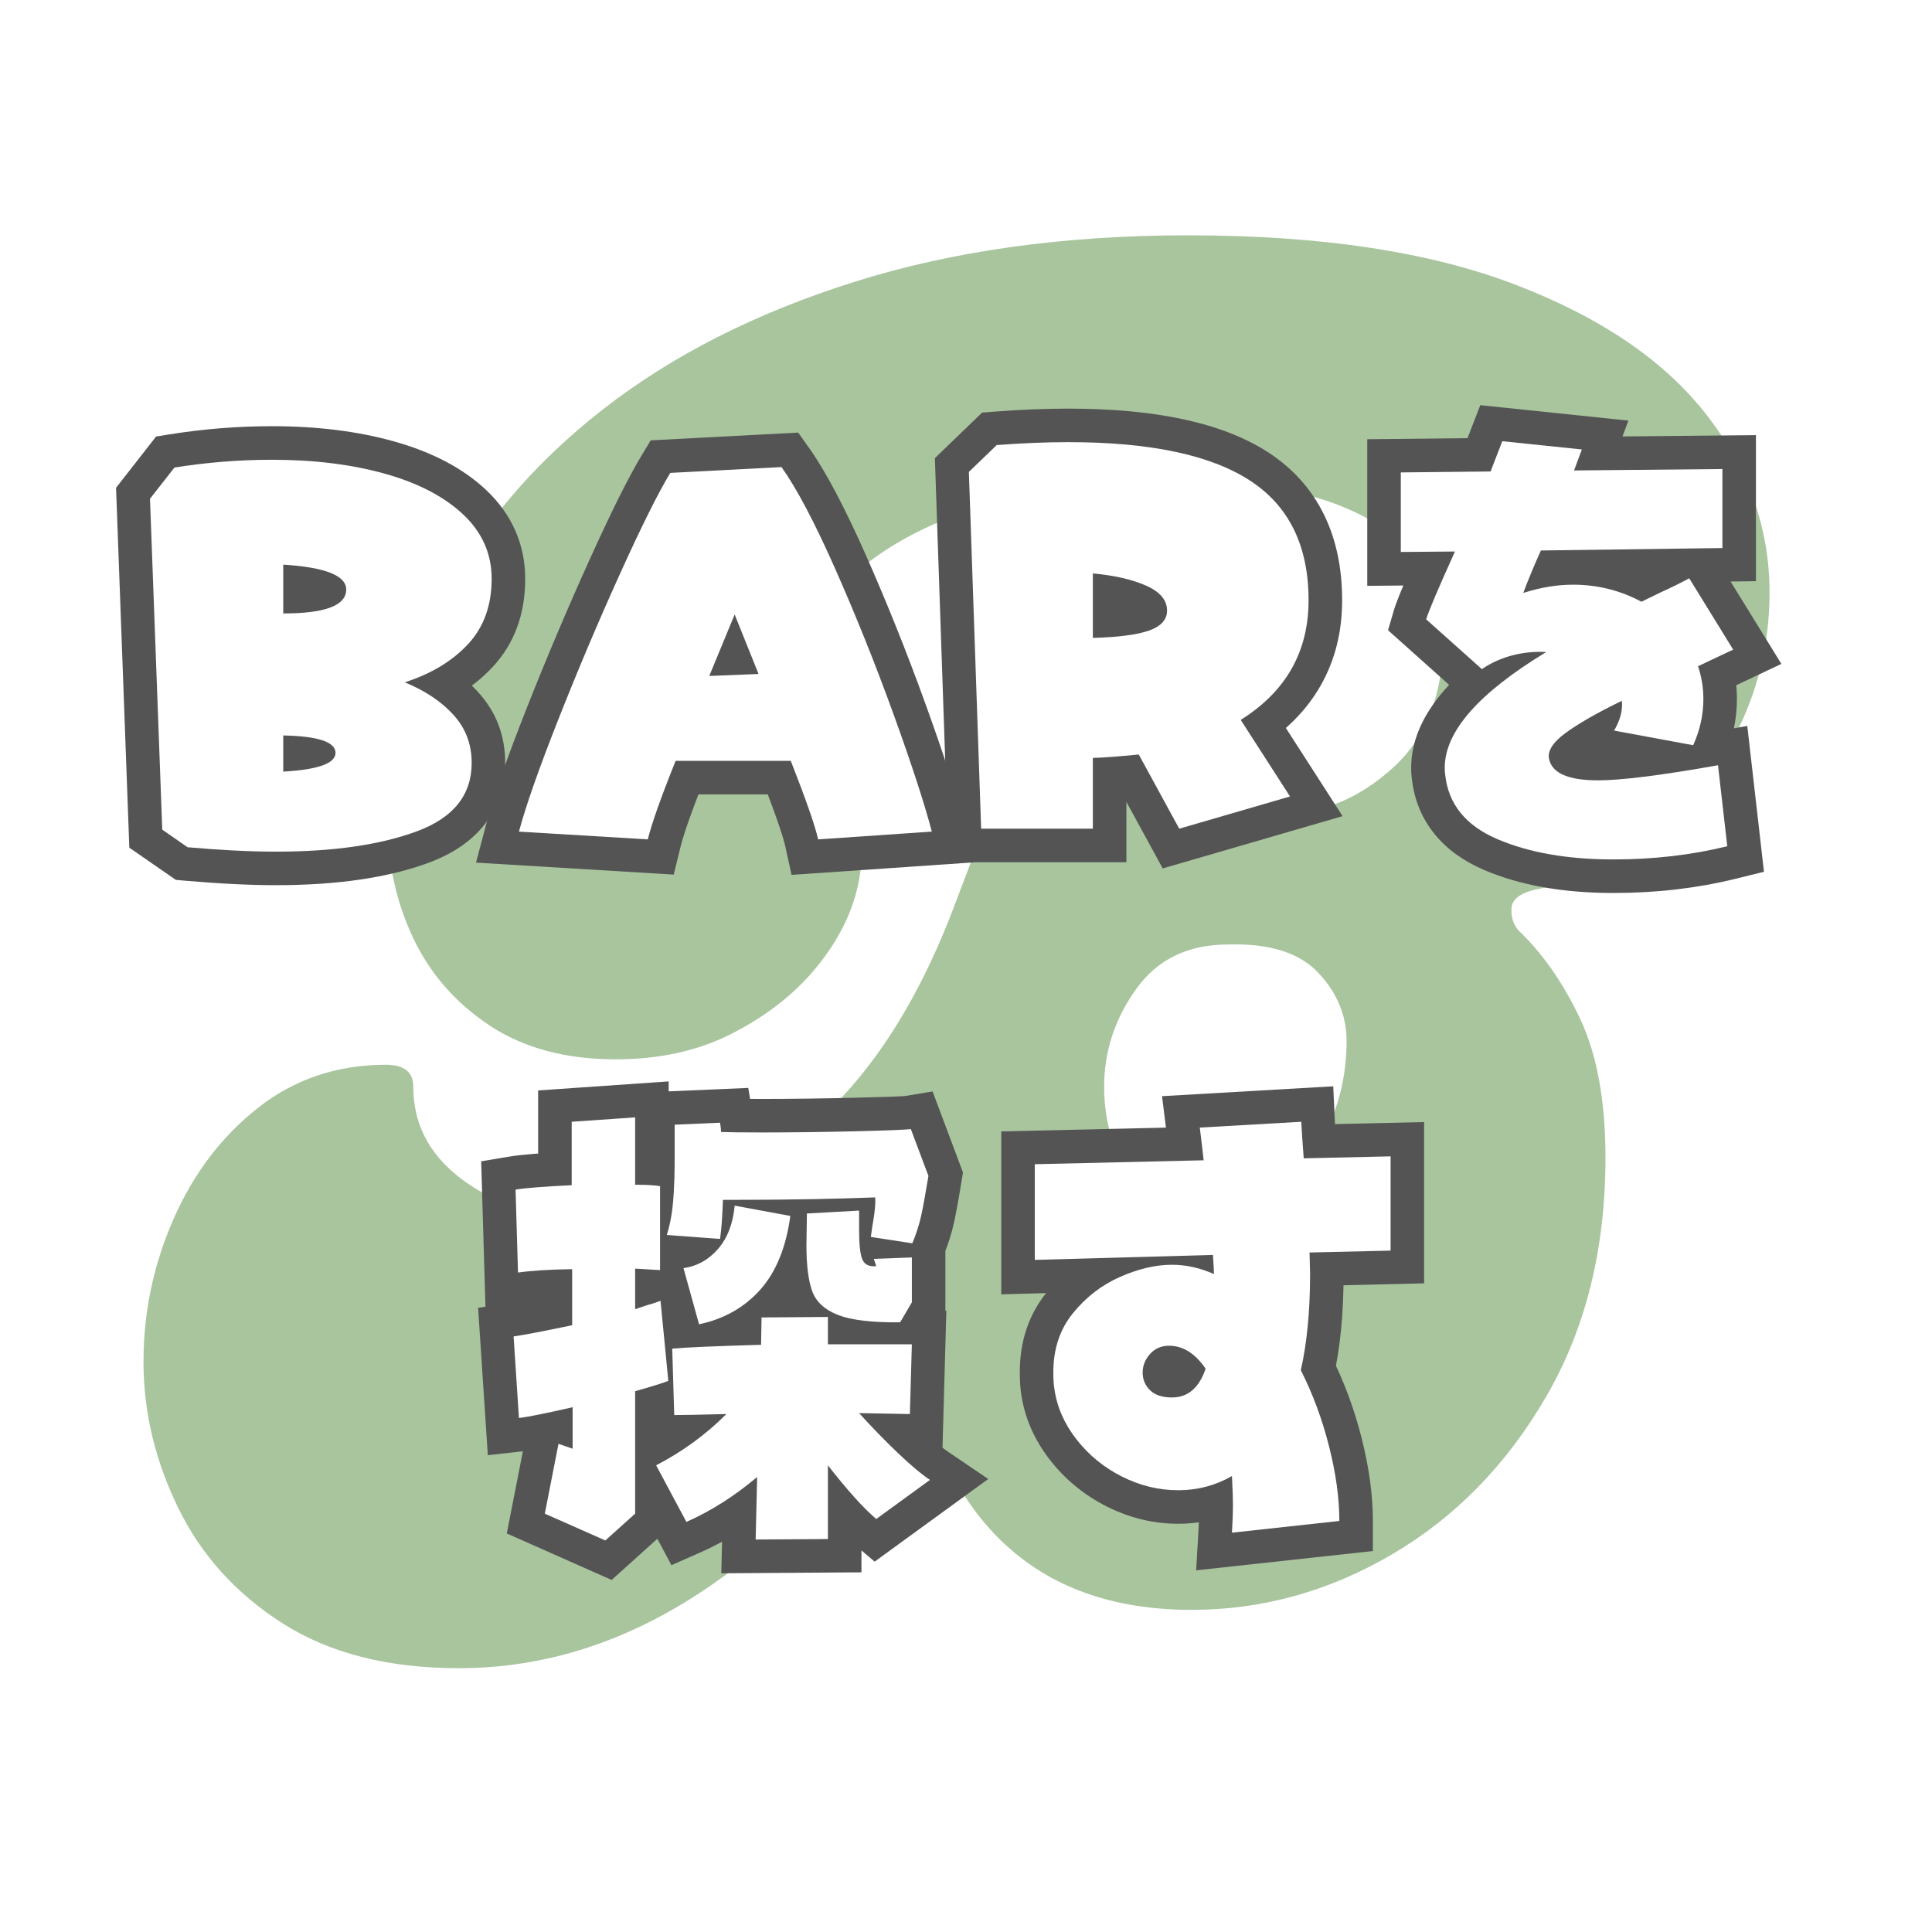 <svg xmlns="http://www.w3.org/2000/svg" xmlns:xlink="http://www.w3.org/1999/xlink" width="512" zoomAndPan="magnify" viewBox="0 0 384 384" height="512" preserveAspectRatio="xMidYMid meet" version="1.0"><defs><filter x="0%" y="0%" width="100%" height="100%" id="4c0b73949b"><feColorMatrix values="0 0 0 0 1 0 0 0 0 1 0 0 0 0 1 0 0 0 1 0" color-interpolation-filters="sRGB"/></filter><g/><mask id="8c18885abb"><g filter="url(#4c0b73949b)"><rect x="-38.4" width="460.8" fill="#000000" y="-38.4" height="460.8" fill-opacity="0.59"/></g></mask><clipPath id="9d10593e93"><path d="M 0.32 0 L 368 0 L 368 384 L 0.32 384 Z M 0.32 0 " clip-rule="nonzero"/></clipPath><clipPath id="bf6bab759a"><rect x="0" width="368" y="0" height="384"/></clipPath><clipPath id="4817b9e564"><rect x="0" width="368" y="0" height="384"/></clipPath></defs><rect x="-38.4" width="460.8" fill="#ffffff" y="-38.4" height="460.8" fill-opacity="1"/><rect x="-38.4" width="460.8" fill="#ffffff" y="-38.4" height="460.8" fill-opacity="1"/><g mask="url(#8c18885abb)"><g transform="matrix(1, 0, 0, 1, 16, 0)"><g clip-path="url(#4817b9e564)"><g clip-path="url(#9d10593e93)"><g><g clip-path="url(#bf6bab759a)"><g fill="#6e9d5c" fill-opacity="1"><g transform="translate(30.63, 316.348)"><g><path d="M 44.562 15.219 C 30.551 15.219 18.895 12.258 9.594 6.344 C 0.301 0.426 -6.633 -7.238 -11.219 -16.656 C -15.812 -26.082 -18.109 -35.75 -18.109 -45.656 C -18.109 -55.562 -16.113 -65.039 -12.125 -74.094 C -8.145 -83.156 -2.535 -90.523 4.703 -96.203 C 11.953 -101.879 20.41 -104.719 30.078 -104.719 C 33.703 -104.719 35.516 -103.266 35.516 -100.359 C 35.516 -92.391 39.195 -85.926 46.562 -80.969 C 53.926 -76.02 62.316 -73.547 71.734 -73.547 C 79.953 -73.547 88.406 -75.66 97.094 -79.891 C 105.789 -84.117 114.188 -90.82 122.281 -100 C 130.375 -109.176 137.195 -121.016 142.75 -135.516 C 145.895 -143.723 149.098 -152.234 152.359 -161.047 C 155.617 -169.867 158.816 -178.145 161.953 -185.875 C 164.367 -192.156 167.57 -196.625 171.562 -199.281 C 175.551 -201.938 180.203 -203.266 185.516 -203.266 C 193.242 -203.266 198.316 -201.516 200.734 -198.016 C 203.148 -194.516 203.391 -189.742 201.453 -183.703 C 194.691 -164.379 197.109 -154.719 208.703 -154.719 C 216.43 -154.719 223.613 -157.734 230.25 -163.766 C 236.895 -169.805 240.219 -178.383 240.219 -189.5 C 240.219 -196.988 237.801 -203.023 232.969 -207.609 C 228.145 -212.203 221.805 -215.582 213.953 -217.75 C 206.098 -219.926 197.344 -221.016 187.688 -221.016 C 173.676 -221.016 160.75 -219.266 148.906 -215.766 C 137.07 -212.266 127.531 -206.891 120.281 -199.641 C 113.039 -192.391 109.422 -182.969 109.422 -171.375 C 109.422 -166.062 110.75 -161.656 113.406 -158.156 C 116.062 -154.656 119.32 -152.906 123.188 -152.906 C 124.883 -149.039 125.004 -144.391 123.547 -138.953 C 122.098 -133.516 119.258 -128.316 115.031 -123.359 C 110.812 -118.41 105.379 -114.242 98.734 -110.859 C 92.086 -107.484 84.422 -105.797 75.734 -105.797 C 65.828 -105.797 57.488 -108.031 50.719 -112.5 C 43.957 -116.969 38.883 -122.766 35.5 -129.891 C 32.125 -137.016 30.438 -144.688 30.438 -152.906 C 30.438 -168.602 34.117 -183.516 41.484 -197.641 C 48.848 -211.773 59.414 -224.219 73.188 -234.969 C 86.957 -245.719 103.625 -254.172 123.188 -260.328 C 142.758 -266.492 164.863 -269.578 189.5 -269.578 C 215.82 -269.578 237.5 -266.312 254.531 -259.781 C 271.562 -253.258 284.242 -244.625 292.578 -233.875 C 300.91 -223.133 305.078 -211.363 305.078 -198.562 C 305.078 -189.133 303.082 -180.254 299.094 -171.922 C 295.113 -163.586 289.617 -156.52 282.609 -150.719 C 275.609 -144.926 267.52 -141.188 258.344 -139.5 C 255.438 -138.77 253.922 -137.562 253.797 -135.875 C 253.68 -134.188 254.109 -132.738 255.078 -131.531 C 259.91 -126.938 264.016 -121.078 267.391 -113.953 C 270.773 -106.828 272.469 -97.586 272.469 -86.234 C 272.469 -68.117 268.539 -52.297 260.688 -38.766 C 252.844 -25.242 242.641 -14.797 230.078 -7.422 C 217.516 -0.055 204.227 3.625 190.219 3.625 C 174.52 3.625 161.957 -0.898 152.531 -9.953 C 143.113 -19.016 137.922 -31.035 136.953 -46.016 C 123.672 -26.211 109.238 -11.055 93.656 -0.547 C 78.082 9.961 61.719 15.219 44.562 15.219 Z M 193.484 -75 C 202.18 -75 208.941 -78.617 213.766 -85.859 C 218.598 -93.109 221.016 -100.961 221.016 -109.422 C 221.016 -114.492 219.141 -119.02 215.391 -123 C 211.648 -126.988 205.676 -128.863 197.469 -128.625 C 189.5 -128.625 183.398 -125.664 179.172 -119.75 C 174.941 -113.832 172.828 -107.367 172.828 -100.359 C 172.828 -93.836 174.457 -87.977 177.719 -82.781 C 180.977 -77.594 186.234 -75 193.484 -75 Z M 193.484 -75 "/></g></g></g></g></g></g></g></g></g><g fill="#545454" fill-opacity="1"><g transform="translate(24, 161.022)"><g><path d="M 1.582 4.125 L -0.934 -64.07 L 7.027 -74.262 L 9.617 -74.676 C 16.43 -75.77 23.25 -76.312 30.07 -76.312 C 39.02 -76.312 47.086 -75.309 54.27 -73.301 C 61.918 -71.164 68.031 -67.945 72.613 -63.641 C 75.156 -61.246 77.086 -58.57 78.395 -55.613 C 79.723 -52.621 80.387 -49.406 80.387 -45.977 C 80.387 -38.922 78.223 -33.074 73.891 -28.43 C 69.965 -24.223 64.832 -21.098 58.492 -19.062 L 56.453 -25.414 L 58.996 -31.578 C 64 -29.512 68.035 -26.781 71.102 -23.383 C 74.641 -19.461 76.41 -14.805 76.41 -9.41 C 76.41 -4.648 75.012 -0.523 72.219 2.969 C 69.629 6.203 65.934 8.707 61.137 10.477 C 53.117 13.434 43.02 14.914 30.844 14.914 C 25.609 14.914 19.562 14.613 12.707 14.016 L 10.945 13.859 L 1.703 7.461 Z M 14.91 3.633 L 8.246 3.879 L 12.039 -1.602 L 17.086 1.891 L 13.289 7.371 L 13.871 0.727 C 20.336 1.293 25.996 1.574 30.844 1.574 C 41.434 1.574 49.992 0.371 56.52 -2.039 C 59 -2.953 60.762 -4.062 61.809 -5.367 C 62.652 -6.422 63.074 -7.77 63.074 -9.41 C 63.074 -11.387 62.449 -13.066 61.203 -14.445 C 59.484 -16.352 57.051 -17.953 53.91 -19.25 L 37.074 -26.195 L 54.414 -31.762 C 58.551 -33.09 61.789 -35.012 64.137 -37.527 C 66.078 -39.609 67.051 -42.426 67.051 -45.977 C 67.051 -47.527 66.766 -48.938 66.203 -50.211 C 65.621 -51.523 64.711 -52.758 63.477 -53.922 C 60.488 -56.73 56.223 -58.91 50.68 -60.457 C 44.672 -62.137 37.801 -62.977 30.07 -62.977 C 23.957 -62.977 17.84 -62.484 11.723 -61.508 L 10.668 -68.094 L 15.926 -63.988 L 11.074 -57.777 L 5.82 -61.883 L 12.484 -62.129 Z M 32.301 -45.758 C 35.656 -45.758 37.992 -46.012 39.316 -46.512 C 39.387 -46.539 39.445 -46.562 39.492 -46.586 L 39.484 -46.582 C 39.336 -46.484 39.18 -46.348 39.02 -46.164 C 38.434 -45.496 38.145 -44.727 38.145 -43.844 C 38.145 -42.773 38.488 -41.875 39.176 -41.145 C 39.316 -40.996 39.441 -40.887 39.551 -40.82 C 39.492 -40.855 39.387 -40.902 39.234 -40.965 C 37.805 -41.527 35.355 -41.918 31.887 -42.133 L 32.301 -48.789 L 38.969 -48.789 L 38.969 -39.09 L 32.301 -39.09 Z M 25.633 -32.422 L 25.633 -55.887 L 32.715 -55.445 C 37.586 -55.145 41.395 -54.449 44.137 -53.367 C 46.102 -52.59 47.684 -51.562 48.887 -50.289 C 50.617 -48.449 51.48 -46.301 51.48 -43.844 C 51.48 -36.227 45.086 -32.422 32.301 -32.422 Z M 31.93 -14.32 C 34.766 -14.48 36.738 -14.762 37.848 -15.164 C 37.906 -15.188 37.949 -15.203 37.984 -15.219 C 37.98 -15.219 37.969 -15.211 37.945 -15.199 C 37.754 -15.09 37.559 -14.93 37.352 -14.723 C 36.953 -14.328 36.637 -13.852 36.402 -13.301 C 36.121 -12.641 35.992 -11.953 36.012 -11.242 C 36.035 -10.559 36.195 -9.91 36.496 -9.289 C 36.746 -8.773 37.066 -8.332 37.461 -7.965 C 37.668 -7.773 37.867 -7.629 38.055 -7.531 C 38.074 -7.52 38.09 -7.512 38.094 -7.508 C 38.062 -7.523 38.016 -7.539 37.961 -7.555 C 36.867 -7.914 34.938 -8.121 32.176 -8.172 L 32.301 -14.84 L 38.969 -14.84 L 38.969 -7.664 L 32.301 -7.664 Z M 25.633 -0.613 L 25.633 -21.637 L 32.426 -21.508 C 36.52 -21.43 39.746 -21.008 42.109 -20.234 C 43.898 -19.648 45.371 -18.82 46.527 -17.75 C 48.332 -16.078 49.273 -14.043 49.344 -11.648 C 49.383 -10.402 49.16 -9.211 48.672 -8.07 C 48.234 -7.039 47.602 -6.113 46.781 -5.293 C 45.66 -4.172 44.207 -3.285 42.418 -2.633 C 40.066 -1.777 36.82 -1.234 32.672 -1.004 Z M 25.633 -0.613 "/></g></g></g><g fill="#545454" fill-opacity="1"><g transform="translate(101.597, 161.022)"><g><path d="M -4.895 2.555 C -3.469 -2.805 -0.785 -10.473 3.16 -20.445 C 7.047 -30.277 11.145 -39.961 15.457 -49.5 C 19.832 -59.18 23.316 -66.172 25.91 -70.469 L 27.738 -73.5 L 57.043 -75.043 L 59.168 -72.059 C 62.469 -67.422 66.266 -60.258 70.555 -50.566 C 74.723 -41.145 78.629 -31.398 82.27 -21.328 C 85.926 -11.215 88.52 -3.254 90.059 2.562 L 92.121 10.367 L 55.73 12.867 L 54.496 7.25 C 53.992 4.941 52.281 0.07 49.371 -7.363 L 55.578 -9.797 L 55.578 -3.129 L 32.688 -3.129 L 32.688 -9.797 L 38.875 -7.309 C 36.082 -0.359 34.336 4.543 33.637 7.406 L 32.312 12.812 L -6.988 10.43 Z M 7.996 5.98 L 1.551 4.27 L 1.957 -2.387 L 27.562 -0.836 L 27.16 5.82 L 20.684 4.234 C 21.531 0.758 23.473 -4.746 26.5 -12.281 L 28.18 -16.465 L 60.129 -16.465 L 61.789 -12.23 C 64.957 -4.145 66.867 1.398 67.523 4.391 L 61.012 5.82 L 60.555 -0.832 L 83.156 -2.387 L 83.613 4.27 L 77.164 5.973 C 75.727 0.535 73.25 -7.051 69.727 -16.793 C 66.191 -26.574 62.398 -36.031 58.355 -45.168 C 54.434 -54.035 51.082 -60.422 48.305 -64.32 L 53.738 -68.188 L 54.086 -61.531 L 31.973 -60.367 L 31.621 -67.023 L 37.332 -63.582 C 35.012 -59.73 31.77 -53.207 27.609 -44.004 C 23.387 -34.66 19.371 -25.176 15.562 -15.543 C 11.809 -6.051 9.289 1.125 7.996 5.98 Z M 42.988 -24.578 L 38.238 -36.41 L 44.426 -38.895 L 50.59 -36.352 L 45.547 -24.129 L 39.383 -26.676 L 39.117 -33.336 L 48.914 -33.727 L 49.176 -27.062 Z M 58.891 -20.773 L 29.246 -19.598 L 44.508 -56.582 L 55.367 -29.547 Z M 58.891 -20.773 "/></g></g></g><g fill="#545454" fill-opacity="1"><g transform="translate(186.759, 161.022)"><g><path d="M 1.188 -72.02 L 8.445 -79.02 L 10.836 -79.203 C 16.051 -79.605 20.977 -79.805 25.605 -79.805 C 43.082 -79.805 56.281 -76.93 65.207 -71.176 C 70.156 -67.984 73.879 -63.848 76.379 -58.766 C 78.793 -53.859 80 -48.176 80 -41.707 C 80 -35.426 78.586 -29.797 75.758 -24.812 C 72.957 -19.875 68.832 -15.703 63.387 -12.293 L 59.848 -17.945 L 65.457 -21.551 L 80.09 1.191 L 44.34 11.586 L 33.723 -7.863 L 39.574 -11.059 L 40.227 -4.422 C 36.133 -4.02 32.945 -3.781 30.66 -3.715 L 30.457 -10.379 L 37.125 -10.379 L 37.125 10.355 L 1.801 10.355 L -0.945 -69.957 Z M 10.449 -62.422 L 5.82 -67.219 L 12.484 -67.445 L 14.91 3.457 L 8.246 3.688 L 8.246 -2.984 L 30.457 -2.984 L 30.457 3.688 L 23.789 3.688 L 23.789 -16.848 L 30.254 -17.043 C 32.238 -17.105 35.129 -17.32 38.922 -17.695 L 43.312 -18.125 L 53.48 0.488 L 47.625 3.688 L 45.766 -2.719 L 67.781 -9.121 L 69.645 -2.715 L 64.035 0.891 L 50.586 -20.016 L 56.309 -23.598 C 59.852 -25.812 62.469 -28.414 64.16 -31.395 C 65.828 -34.336 66.66 -37.773 66.66 -41.707 C 66.66 -46.105 65.91 -49.828 64.41 -52.879 C 63 -55.75 60.855 -58.113 57.98 -59.965 C 51.254 -64.301 40.465 -66.469 25.605 -66.469 C 21.316 -66.469 16.734 -66.281 11.859 -65.906 L 11.348 -72.555 L 15.98 -67.754 Z M 30.285 -40.906 C 34.629 -41.02 37.668 -41.379 39.402 -41.988 C 39.566 -42.047 39.68 -42.09 39.734 -42.125 C 39.621 -42.059 39.492 -41.945 39.352 -41.789 C 38.805 -41.18 38.531 -40.477 38.531 -39.672 C 38.531 -39.082 38.707 -38.578 39.059 -38.16 C 39.094 -38.125 39.121 -38.094 39.141 -38.074 C 39.129 -38.086 39.105 -38.105 39.066 -38.129 C 38.891 -38.25 38.648 -38.383 38.336 -38.52 C 36.223 -39.453 33.395 -40.082 29.852 -40.402 L 30.457 -47.043 L 37.125 -47.043 L 37.125 -34.238 L 30.457 -34.238 Z M 23.789 -27.398 L 23.789 -54.348 L 31.062 -53.684 C 36.055 -53.23 40.277 -52.242 43.727 -50.719 C 46.055 -49.688 47.898 -48.371 49.258 -46.758 C 51 -44.691 51.871 -42.332 51.871 -39.672 C 51.871 -37.059 50.996 -34.785 49.254 -32.852 C 47.898 -31.348 46.086 -30.199 43.824 -29.402 C 40.77 -28.332 36.371 -27.723 30.629 -27.574 Z M 23.789 -27.398 "/></g></g></g><g fill="#545454" fill-opacity="1"><g transform="translate(262.998, 161.022)"><g><path d="M 51.406 -11.598 C 51.297 -12.059 51.086 -12.461 50.762 -12.805 C 50.656 -12.922 50.551 -13.012 50.449 -13.082 L 50.453 -13.086 C 51.23 -12.754 52.613 -12.586 54.609 -12.586 C 58.871 -12.586 66.438 -13.555 77.301 -15.488 L 84.289 -16.734 L 87.605 12.254 L 81.902 13.656 C 74.27 15.527 66.203 16.465 57.715 16.465 C 47.684 16.465 39.113 14.945 32.004 11.902 C 27.859 10.129 24.578 7.754 22.156 4.777 C 19.602 1.637 18.09 -2.039 17.621 -6.246 L 24.25 -6.984 L 17.711 -5.676 C 17.559 -6.43 17.484 -7.352 17.484 -8.438 C 17.484 -13.703 19.719 -18.879 24.184 -23.969 C 28 -28.316 33.562 -32.703 40.871 -37.133 L 44.328 -31.426 L 43.957 -24.77 C 42.332 -24.859 40.762 -24.703 39.246 -24.301 C 37.777 -23.914 36.453 -23.316 35.27 -22.516 L 30.957 -19.59 L 12.887 -35.758 L 14.066 -39.793 C 14.605 -41.645 16.621 -46.434 20.113 -54.156 L 26.188 -51.41 L 26.25 -44.738 L 8.754 -44.582 L 8.754 -73.719 L 33.199 -73.984 L 33.27 -67.316 L 27.051 -69.723 L 31.219 -80.492 L 60.66 -77.422 L 56.105 -65.184 L 49.855 -67.512 L 49.789 -74.18 L 86.012 -74.535 L 86.012 -45.508 L 43.352 -44.934 L 43.262 -51.602 L 49.344 -48.871 C 47.984 -45.844 46.879 -43.172 46.027 -40.859 L 39.77 -43.164 L 37.73 -49.516 C 41.82 -50.824 45.797 -51.48 49.664 -51.48 C 55.633 -51.48 61.215 -50.086 66.402 -47.289 L 63.242 -41.418 L 60.32 -47.414 L 64.184 -49.297 L 64.266 -49.332 C 66.262 -50.238 68.035 -51.109 69.586 -51.945 L 75.125 -54.926 L 91.066 -29.066 L 77.34 -22.586 L 74.492 -28.613 L 80.82 -30.723 C 81.762 -27.906 82.23 -25.035 82.23 -22.117 C 82.23 -17.98 81.352 -13.984 79.59 -10.133 L 77.43 -5.395 L 47.195 -10.996 L 52.078 -19.215 C 52.555 -20.02 52.773 -20.629 52.73 -21.043 L 59.363 -21.727 L 62.281 -15.73 C 57.727 -13.516 54.336 -11.586 52.105 -9.949 C 51.738 -9.68 51.441 -9.434 51.223 -9.219 C 51.16 -9.152 51.109 -9.098 51.074 -9.055 C 51.074 -9.055 51.082 -9.066 51.098 -9.094 C 51.242 -9.328 51.352 -9.621 51.426 -9.973 C 51.539 -10.527 51.527 -11.082 51.395 -11.645 Z M 38.426 -8.531 C 37.797 -11.145 38.246 -13.676 39.766 -16.125 C 40.758 -17.73 42.242 -19.254 44.211 -20.699 C 47.09 -22.812 51.168 -25.156 56.445 -27.723 L 65.016 -31.895 L 65.996 -22.414 C 66.34 -19.074 65.523 -15.738 63.543 -12.406 L 57.809 -15.812 L 59.023 -22.367 L 74.738 -19.457 L 73.523 -12.902 L 67.457 -15.672 C 68.414 -17.766 68.891 -19.914 68.891 -22.117 C 68.891 -23.594 68.652 -25.055 68.168 -26.504 L 66.297 -32.117 L 78.629 -37.941 L 81.477 -31.914 L 75.801 -28.414 L 67.07 -42.574 L 72.75 -46.074 L 75.91 -40.203 C 74.098 -39.227 72.055 -38.223 69.785 -37.191 L 67.023 -43.262 L 69.945 -37.266 L 63.09 -33.926 L 60.082 -35.547 C 56.863 -37.277 53.391 -38.145 49.664 -38.145 C 47.191 -38.145 44.57 -37.699 41.805 -36.812 L 28.785 -32.637 L 33.512 -45.469 C 34.469 -48.07 35.691 -51.027 37.176 -54.336 L 38.918 -58.215 L 79.254 -58.754 L 79.344 -52.086 L 72.676 -52.086 L 72.676 -67.801 L 79.344 -67.801 L 79.41 -61.133 L 40.223 -60.746 L 45.16 -74.008 L 51.41 -71.68 L 50.719 -65.047 L 34.906 -66.699 L 35.598 -73.332 L 41.816 -70.922 L 37.859 -60.695 L 15.496 -60.453 L 15.422 -67.121 L 22.09 -67.121 L 22.09 -51.312 L 15.422 -51.312 L 15.363 -57.98 L 36.566 -58.172 L 32.266 -48.66 C 29.031 -41.512 27.234 -37.309 26.867 -36.059 L 20.465 -37.926 L 24.914 -42.895 L 35.973 -33.004 L 31.523 -28.031 L 27.781 -33.551 C 30.219 -35.203 32.902 -36.418 35.832 -37.195 C 38.711 -37.957 41.668 -38.254 44.699 -38.086 L 66.219 -36.891 L 47.781 -25.723 C 41.645 -22.004 37.117 -18.488 34.207 -15.172 C 31.949 -12.598 30.82 -10.352 30.82 -8.438 C 30.82 -8.262 30.824 -8.129 30.832 -8.035 C 30.828 -8.082 30.812 -8.168 30.789 -8.293 L 30.844 -8.008 L 30.879 -7.719 C 31.055 -6.109 31.598 -4.75 32.5 -3.641 C 33.539 -2.363 35.121 -1.27 37.25 -0.359 C 42.688 1.965 49.508 3.129 57.715 3.129 C 65.129 3.129 72.133 2.32 78.723 0.703 L 80.312 7.18 L 73.688 7.938 L 71.844 -8.164 L 78.473 -8.922 L 79.641 -2.359 C 68.004 -0.285 59.66 0.75 54.609 0.75 C 50.785 0.75 47.645 0.223 45.184 -0.832 C 43.516 -1.551 42.121 -2.512 40.996 -3.723 C 39.707 -5.109 38.844 -6.727 38.414 -8.578 Z M 38.426 -8.531 "/></g></g></g><g fill="#545454" fill-opacity="1"><g transform="translate(95.004, 296.772)"><g><path d="M 40.246 -16.094 C 38.879 -15.562 36.473 -14.816 33.031 -13.852 L 31.234 -20.273 L 37.902 -20.273 L 37.902 7.039 L 26.566 17.258 L 5.723 8.012 L 10.934 -18.602 L 20.992 -15.133 L 18.816 -8.828 L 12.148 -8.828 L 12.148 -17.07 L 18.816 -17.07 L 20.305 -10.57 C 14.691 -9.285 10.883 -8.531 8.883 -8.309 L 1.953 -7.539 L 0.023 -36.84 L 6.109 -37.734 C 8.176 -38.039 11.926 -38.758 17.355 -39.895 L 18.719 -33.367 L 12.051 -33.367 L 12.051 -44.523 L 18.719 -44.523 L 18.816 -37.855 C 14.641 -37.793 11.332 -37.59 8.898 -37.242 L 1.508 -36.184 L 0.633 -65.953 L 6.371 -66.91 C 8.57 -67.277 12.551 -67.598 18.309 -67.867 L 18.625 -61.207 L 11.953 -61.207 L 11.953 -80.039 L 37.902 -81.836 L 37.902 -61.301 L 31.234 -61.301 L 31.234 -67.973 C 33.82 -67.973 35.855 -67.84 37.34 -67.578 L 42.848 -66.605 L 42.848 -37.254 L 30.84 -37.961 L 31.234 -44.617 L 37.902 -44.617 L 37.902 -36.566 L 31.234 -36.566 L 29.125 -42.895 L 31.645 -43.734 L 31.844 -43.789 C 32.582 -43.984 33.266 -44.203 33.883 -44.441 L 42.062 -47.586 L 44.957 -17.926 Z M 35.41 -28.523 L 37.828 -22.309 L 31.191 -21.66 L 29.641 -37.57 L 36.277 -38.219 L 38.672 -31.992 C 37.609 -31.586 36.48 -31.219 35.281 -30.902 L 33.562 -37.344 L 35.672 -31.016 L 24.566 -27.316 L 24.566 -51.691 L 36.57 -50.984 L 36.18 -44.328 L 29.512 -44.328 L 29.512 -61.012 L 36.18 -61.012 L 35.02 -54.445 C 34.305 -54.57 33.043 -54.633 31.234 -54.633 L 24.566 -54.633 L 24.566 -74.688 L 31.234 -74.688 L 31.695 -68.035 L 19.086 -67.164 L 18.625 -73.816 L 25.293 -73.816 L 25.293 -54.844 L 18.938 -54.543 C 13.703 -54.297 10.246 -54.035 8.566 -53.754 L 7.469 -60.332 L 14.133 -60.527 L 14.621 -44.039 L 7.953 -43.844 L 7.012 -50.445 C 10.008 -50.871 13.879 -51.121 18.625 -51.191 L 25.391 -51.289 L 25.391 -27.949 L 20.086 -26.84 C 14.395 -25.648 10.383 -24.883 8.051 -24.539 L 7.082 -31.137 L 13.734 -31.574 L 14.801 -15.375 L 8.148 -14.938 L 7.41 -21.566 C 8.906 -21.73 12.211 -22.398 17.328 -23.57 L 25.484 -25.438 L 25.484 0.527 L 13.832 -3.492 L 16.004 -9.797 L 22.551 -8.516 L 19.832 5.355 L 13.289 4.074 L 15.992 -2.023 L 28.02 3.312 L 25.316 9.41 L 20.852 4.457 L 26.766 -0.879 L 31.234 4.074 L 24.566 4.074 L 24.566 -25.332 L 29.434 -26.695 C 32.457 -27.539 34.449 -28.152 35.41 -28.523 Z M 31.156 -53.246 C 31.664 -54.926 31.996 -56.723 32.152 -58.641 C 32.332 -60.855 32.422 -63.648 32.422 -67.023 L 32.422 -79.621 L 53.719 -80.539 L 54.688 -74.719 C 54.879 -73.578 54.973 -72.598 54.973 -71.777 L 48.305 -71.777 L 48.594 -78.441 C 49.984 -78.379 52.637 -78.352 56.551 -78.352 C 62.312 -78.352 68.434 -78.43 74.91 -78.59 C 81.129 -78.746 84.473 -78.859 84.941 -78.938 L 90.355 -79.84 L 96.398 -63.727 L 96.109 -61.973 C 95.508 -58.289 95 -55.516 94.582 -53.648 C 94.113 -51.523 93.414 -49.348 92.488 -47.113 L 90.488 -42.281 L 70.578 -45.324 L 71.477 -51.836 C 71.77 -53.949 71.977 -55.25 72.098 -55.742 L 78.566 -54.125 L 71.988 -55.223 C 72.23 -56.676 72.336 -57.738 72.297 -58.41 L 78.957 -58.781 L 79.234 -52.117 C 76.082 -51.984 71.988 -51.871 66.961 -51.773 C 61.938 -51.676 56.883 -51.625 51.797 -51.625 L 48.691 -51.625 L 48.691 -58.297 L 55.355 -58.047 C 55.219 -54.301 55 -51.457 54.703 -49.523 L 53.766 -43.434 L 28.738 -45.27 Z M 43.922 -49.379 L 37.539 -51.312 L 38.027 -57.961 L 48.598 -57.188 L 48.109 -50.535 L 41.52 -51.551 C 41.738 -52.977 41.91 -55.309 42.027 -58.543 L 42.266 -64.965 L 51.797 -64.965 C 56.797 -64.965 61.766 -65.012 66.703 -65.109 C 71.633 -65.203 75.625 -65.316 78.68 -65.445 L 85.25 -65.719 L 85.613 -59.152 C 85.707 -57.496 85.551 -55.453 85.145 -53.027 L 85.102 -52.766 L 85.039 -52.508 C 85.031 -52.48 84.914 -51.648 84.688 -50.012 L 78.082 -50.922 L 79.09 -57.516 L 87.336 -56.254 L 86.328 -49.664 L 80.164 -52.211 C 80.793 -53.73 81.262 -55.172 81.562 -56.543 C 81.926 -58.164 82.387 -60.691 82.949 -64.125 L 89.527 -63.047 L 83.285 -60.707 L 79.793 -70.02 L 86.035 -72.359 L 87.133 -65.781 C 86.047 -65.602 82.086 -65.426 75.242 -65.258 C 68.656 -65.094 62.426 -65.012 56.551 -65.012 C 52.445 -65.012 49.598 -65.047 48.016 -65.117 L 41.637 -65.395 L 41.637 -71.777 C 41.637 -71.863 41.602 -72.113 41.531 -72.523 L 48.109 -73.621 L 48.398 -66.957 L 39.375 -66.57 L 39.09 -73.234 L 45.758 -73.234 L 45.758 -67.023 C 45.758 -63.289 45.656 -60.133 45.445 -57.562 C 45.215 -54.695 44.703 -51.969 43.922 -49.379 Z M 39.895 -51.316 C 40.965 -51.469 41.895 -52.004 42.68 -52.91 C 43.621 -53.996 44.188 -55.605 44.379 -57.734 L 45.043 -65.016 L 69.531 -60.504 L 68.688 -54.207 C 67.664 -46.574 65.109 -40.484 61.023 -35.941 C 56.887 -31.336 51.648 -28.367 45.312 -27.035 L 39.191 -25.746 L 32.375 -50.242 Z M 41.777 -38.113 L 40.836 -44.715 L 47.262 -46.504 L 50.363 -35.348 L 43.941 -33.562 L 42.566 -40.086 C 46.062 -40.824 48.906 -42.414 51.105 -44.859 C 53.355 -47.359 54.809 -51.07 55.469 -55.98 L 62.078 -55.094 L 60.871 -48.535 L 49.812 -50.574 L 51.02 -57.133 L 57.66 -56.527 C 57.211 -51.547 55.578 -47.43 52.766 -44.184 C 49.801 -40.762 46.141 -38.738 41.777 -38.113 Z M 82.422 -56.16 L 82.422 -52.184 C 82.422 -51.074 82.461 -50.168 82.539 -49.465 C 82.57 -49.211 82.598 -49.008 82.633 -48.855 C 82.637 -48.824 82.641 -48.809 82.645 -48.801 C 82.633 -48.84 82.613 -48.895 82.59 -48.953 C 82.184 -49.988 81.457 -50.773 80.414 -51.301 C 79.734 -51.648 79.109 -51.797 78.547 -51.746 L 79.148 -45.105 L 72.824 -42.996 L 69.527 -52.883 L 92.898 -53.781 L 92.898 -36.117 L 87.754 -27.324 L 83.98 -27.281 C 77.555 -27.207 72.617 -27.844 69.16 -29.191 C 64.648 -30.953 61.656 -33.82 60.188 -37.797 C 59.137 -40.645 58.609 -44.473 58.609 -49.273 L 58.805 -61.891 L 82.422 -63.215 Z M 69.086 -56.16 L 75.754 -56.16 L 76.129 -49.504 L 65.75 -48.922 L 65.375 -55.578 L 72.043 -55.477 L 71.949 -49.273 C 71.949 -46.059 72.199 -43.773 72.699 -42.418 C 72.715 -42.379 72.75 -42.332 72.812 -42.277 C 73.059 -42.051 73.457 -41.832 74.008 -41.617 C 75.855 -40.895 79.129 -40.562 83.824 -40.617 L 83.902 -33.949 L 78.148 -37.316 L 80.477 -41.297 L 86.23 -37.926 L 79.562 -37.926 L 79.562 -46.852 L 86.23 -46.852 L 86.488 -40.188 L 78.922 -39.895 L 78.664 -46.559 L 84.992 -48.668 L 88.141 -39.227 L 79.754 -38.461 C 77.766 -38.281 75.973 -38.598 74.367 -39.414 C 72.406 -40.414 71.008 -41.965 70.18 -44.066 C 69.453 -45.918 69.086 -48.625 69.086 -52.184 Z M 80.707 -20.375 C 82.992 -17.84 85.375 -15.383 87.848 -13 C 90.16 -10.773 92.066 -9.152 93.562 -8.137 L 101.418 -2.809 L 78.84 13.613 L 74.844 10.23 C 71.969 7.801 68.449 3.914 64.285 -1.43 L 69.547 -5.527 L 76.215 -5.527 L 76.215 15.742 L 48.363 15.93 L 48.816 -3.355 L 55.484 -3.199 L 59.781 1.898 C 54.766 6.125 49.539 9.434 44.105 11.828 L 38.449 14.316 L 26.34 -8.34 L 32.336 -11.449 C 36.961 -13.848 41.07 -16.84 44.656 -20.43 L 49.371 -15.715 L 49.539 -9.047 C 44.309 -8.918 40.793 -8.852 38.992 -8.852 L 32.516 -8.852 L 31.758 -34.742 L 37.957 -35.348 C 40.762 -35.621 46.797 -35.891 56.07 -36.152 L 56.258 -29.488 L 49.59 -29.605 L 49.805 -41.539 L 76.215 -41.734 L 76.215 -29.586 L 69.547 -29.586 L 69.547 -36.254 L 93.09 -36.254 L 92.324 -8.918 L 75.625 -9.238 L 75.754 -15.906 Z M 60.488 -22.871 L 85.973 -22.383 L 85.844 -15.715 L 79.176 -15.898 L 79.566 -29.77 L 86.23 -29.586 L 86.23 -22.914 L 62.879 -22.914 L 62.879 -35.016 L 69.547 -35.016 L 69.598 -28.348 L 56.406 -28.25 L 56.355 -34.918 L 63.023 -34.801 L 62.812 -23 L 56.449 -22.82 C 47.484 -22.566 41.75 -22.316 39.254 -22.074 L 38.605 -28.711 L 45.27 -28.906 L 45.66 -15.715 L 38.992 -15.52 L 38.992 -22.188 C 40.684 -22.188 44.086 -22.254 49.203 -22.379 L 65.887 -22.797 L 54.086 -11 C 49.527 -6.438 44.324 -2.641 38.473 0.391 L 35.402 -5.527 L 41.285 -8.672 L 47.301 2.578 L 41.418 5.723 L 38.73 -0.383 C 42.996 -2.258 47.148 -4.898 51.184 -8.301 L 62.496 -17.832 L 61.859 9.371 L 55.191 9.215 L 55.148 2.547 L 69.504 2.449 L 69.547 9.117 L 62.879 9.117 L 62.879 -24.938 L 74.809 -9.629 C 78.402 -5.012 81.289 -1.785 83.457 0.051 L 79.148 5.141 L 75.227 -0.254 L 85.898 -8.012 L 89.82 -2.617 L 86.074 2.898 C 83.949 1.457 81.457 -0.641 78.598 -3.391 C 75.898 -5.988 73.301 -8.672 70.805 -11.441 Z M 60.488 -22.871 "/></g></g></g><g fill="#545454" fill-opacity="1"><g transform="translate(192, 296.772)"><g><path d="M 84.547 -41.539 L 68.445 -41.152 L 68.285 -47.82 L 74.953 -47.977 L 75.051 -43.727 L 75.051 -43.648 C 75.051 -35.711 74.383 -28.812 73.039 -22.957 L 66.539 -24.445 L 72.488 -27.457 C 75.105 -22.297 77.152 -16.793 78.633 -10.949 C 80.125 -5.043 80.871 0.449 80.871 5.527 L 80.871 11.508 L 45.742 15.344 L 46.207 7.465 C 46.328 5.398 46.391 3.719 46.391 2.426 C 46.391 1.242 46.328 -0.586 46.203 -3.062 L 52.863 -3.395 L 56.16 2.402 C 51.84 4.859 47.184 6.086 42.195 6.086 C 37.258 6.086 32.52 4.941 27.988 2.656 C 23.508 0.398 19.754 -2.676 16.715 -6.562 C 13.559 -10.602 11.641 -15.02 10.953 -19.812 L 17.555 -20.758 L 10.98 -19.66 C 10.789 -20.801 10.695 -22.266 10.695 -24.055 C 10.695 -30.219 12.48 -35.512 16.055 -39.934 C 19.316 -43.973 23.266 -47.016 27.906 -49.066 C 32.418 -51.066 36.762 -52.062 40.934 -52.062 C 44.652 -52.062 48.332 -51.258 51.969 -49.652 L 49.273 -43.551 L 42.605 -43.551 C 42.605 -44.105 42.547 -45.207 42.43 -46.859 L 49.082 -47.336 L 49.262 -40.668 L 7.008 -39.512 L 7.008 -71.895 L 47.082 -72.82 L 47.238 -66.152 L 40.605 -65.453 C 40.48 -66.641 40.227 -68.762 39.844 -71.824 L 38.961 -78.898 L 72.992 -80.863 L 73.301 -74.117 C 73.359 -72.762 73.52 -70.402 73.773 -67.043 L 67.121 -66.539 L 66.973 -73.207 L 91.055 -73.75 L 91.055 -41.699 Z M 84.227 -54.875 L 84.387 -48.207 L 77.719 -48.207 L 77.719 -66.93 L 84.387 -66.93 L 84.539 -60.262 L 60.949 -59.73 L 60.473 -66.039 C 60.207 -69.531 60.043 -72.023 59.977 -73.512 L 66.637 -73.816 L 67.02 -67.156 L 46.848 -65.992 L 46.461 -72.652 L 53.078 -73.477 C 53.473 -70.332 53.734 -68.121 53.871 -66.852 L 54.629 -59.652 L 13.832 -58.711 L 13.676 -65.375 L 20.344 -65.375 L 20.344 -46.363 L 13.676 -46.363 L 13.492 -53.031 L 55.277 -54.176 L 55.734 -47.809 C 55.875 -45.84 55.945 -44.422 55.945 -43.551 L 55.945 -33.316 L 46.578 -37.453 C 44.656 -38.301 42.773 -38.727 40.934 -38.727 C 38.641 -38.727 36.094 -38.109 33.301 -36.871 C 30.629 -35.691 28.34 -33.918 26.43 -31.551 C 24.832 -29.574 24.031 -27.074 24.031 -24.055 C 24.031 -23 24.066 -22.266 24.133 -21.855 L 24.148 -21.777 L 24.16 -21.699 C 24.508 -19.254 25.531 -16.945 27.227 -14.773 C 29.039 -12.457 31.293 -10.613 33.996 -9.25 C 36.641 -7.918 39.371 -7.25 42.195 -7.25 C 44.832 -7.25 47.293 -7.898 49.566 -9.191 L 58.984 -14.547 L 59.523 -3.727 C 59.66 -1.031 59.727 1.02 59.727 2.426 C 59.727 3.977 59.656 5.918 59.52 8.25 L 52.863 7.855 L 52.141 1.227 L 73.48 -1.102 L 74.203 5.527 L 67.535 5.527 C 67.535 1.555 66.922 -2.844 65.699 -7.676 C 64.465 -12.562 62.762 -17.148 60.594 -21.43 L 59.5 -23.582 L 60.039 -25.93 C 61.156 -30.809 61.715 -36.715 61.715 -43.648 L 68.383 -43.648 L 61.715 -43.492 L 61.465 -54.324 Z M 40.934 -25.68 C 40.969 -25.68 40.996 -25.68 41.008 -25.684 C 40.98 -25.68 40.949 -25.672 40.914 -25.656 C 40.809 -25.621 40.719 -25.57 40.648 -25.512 C 40.676 -25.535 40.727 -25.605 40.801 -25.727 C 40.98 -26.016 41.148 -26.398 41.309 -26.875 L 47.625 -24.734 L 42.113 -20.98 C 41.367 -22.078 40.781 -22.625 40.352 -22.625 C 40.5 -22.625 40.688 -22.672 40.906 -22.77 C 41.18 -22.887 41.402 -23.043 41.57 -23.23 C 41.598 -23.266 41.637 -23.34 41.68 -23.449 C 41.746 -23.621 41.781 -23.793 41.781 -23.957 C 41.781 -24.441 41.617 -24.852 41.285 -25.184 C 41.027 -25.438 40.766 -25.613 40.496 -25.703 L 40.512 -25.703 C 40.625 -25.688 40.766 -25.68 40.934 -25.68 Z M 40.934 -12.344 C 37.152 -12.344 34.125 -13.48 31.852 -15.75 C 29.582 -18.023 28.445 -20.758 28.445 -23.957 C 28.445 -26.996 29.484 -29.695 31.566 -32.055 C 32.707 -33.348 34.043 -34.324 35.578 -34.996 C 37.059 -35.641 38.648 -35.961 40.352 -35.961 C 43.02 -35.961 45.5 -35.242 47.797 -33.805 C 49.797 -32.551 51.578 -30.777 53.137 -28.488 L 55.008 -25.742 L 53.941 -22.594 C 52.902 -19.527 51.359 -17.121 49.316 -15.375 C 46.953 -13.352 44.16 -12.344 40.934 -12.344 Z M 40.934 -12.344 "/></g></g></g><g fill="#ffffff" fill-opacity="1"><g transform="translate(24, 161.022)"><g><path d="M 8.25 3.875 L 5.812 -61.891 L 10.672 -68.094 C 17.141 -69.125 23.602 -69.641 30.062 -69.641 C 38.406 -69.641 45.875 -68.719 52.469 -66.875 C 59.07 -65.031 64.266 -62.332 68.047 -58.781 C 71.828 -55.227 73.719 -50.961 73.719 -45.984 C 73.719 -40.68 72.148 -36.348 69.016 -32.984 C 65.879 -29.617 61.691 -27.094 56.453 -25.406 C 60.523 -23.727 63.758 -21.562 66.156 -18.906 C 68.551 -16.258 69.75 -13.094 69.75 -9.406 C 69.75 -3.008 66.109 1.531 58.828 4.219 C 51.555 6.906 42.227 8.25 30.844 8.25 C 25.801 8.25 19.945 7.957 13.281 7.375 Z M 32.297 -39.094 C 40.641 -39.094 44.812 -40.676 44.812 -43.844 C 44.812 -46.625 40.641 -48.273 32.297 -48.797 Z M 32.297 -7.656 C 39.285 -8.051 42.75 -9.316 42.688 -11.453 C 42.613 -13.578 39.148 -14.707 32.297 -14.844 Z M 32.297 -7.656 "/></g></g></g><g fill="#ffffff" fill-opacity="1"><g transform="translate(101.597, 161.022)"><g><path d="M 1.547 4.266 C 2.91 -0.836 5.516 -8.254 9.359 -17.984 C 13.203 -27.723 17.258 -37.312 21.531 -46.75 C 25.801 -56.195 29.164 -62.957 31.625 -67.031 L 53.734 -68.188 C 56.773 -63.914 60.348 -57.141 64.453 -47.859 C 68.555 -38.586 72.406 -28.988 76 -19.062 C 79.594 -9.133 82.129 -1.359 83.609 4.266 L 61.016 5.812 C 60.43 3.164 58.617 -2.035 55.578 -9.797 L 32.688 -9.797 C 29.781 -2.555 27.938 2.645 27.156 5.812 Z M 49.172 -27.062 L 44.422 -38.891 L 39.375 -26.672 Z M 49.172 -27.062 "/></g></g></g><g fill="#ffffff" fill-opacity="1"><g transform="translate(186.759, 161.022)"><g><path d="M 5.812 -67.219 L 11.344 -72.562 C 16.395 -72.945 21.148 -73.141 25.609 -73.141 C 41.773 -73.141 53.77 -70.613 61.594 -65.562 C 69.414 -60.52 73.328 -52.566 73.328 -41.703 C 73.328 -31.492 68.832 -23.57 59.844 -17.938 L 69.641 -2.719 L 47.625 3.688 L 39.578 -11.062 C 35.629 -10.664 32.586 -10.438 30.453 -10.375 L 30.453 3.688 L 8.25 3.688 Z M 30.453 -34.234 C 35.504 -34.367 39.223 -34.852 41.609 -35.688 C 44.004 -36.531 45.203 -37.859 45.203 -39.672 C 45.203 -41.742 43.812 -43.395 41.031 -44.625 C 38.25 -45.852 34.723 -46.66 30.453 -47.047 Z M 30.453 -34.234 "/></g></g></g><g fill="#ffffff" fill-opacity="1"><g transform="translate(262.998, 161.022)"><g><path d="M 44.906 -10.094 C 45.551 -7.312 48.785 -5.922 54.609 -5.922 C 59.266 -5.922 67.219 -6.922 78.469 -8.922 L 80.312 7.172 C 73.195 8.922 65.664 9.797 57.719 9.797 C 48.594 9.797 40.895 8.453 34.625 5.766 C 28.352 3.086 24.895 -1.16 24.25 -6.984 C 24.188 -7.305 24.156 -7.789 24.156 -8.438 C 24.156 -15.613 30.879 -23.273 44.328 -31.422 C 42.004 -31.555 39.738 -31.332 37.531 -30.75 C 35.332 -30.164 33.332 -29.258 31.531 -28.031 L 20.469 -37.922 C 20.914 -39.473 22.82 -43.969 26.188 -51.406 L 15.422 -51.312 L 15.422 -67.125 L 33.266 -67.312 L 35.594 -73.328 L 51.406 -71.688 C 51.145 -70.969 50.629 -69.578 49.859 -67.516 L 79.344 -67.797 L 79.344 -52.094 L 43.266 -51.609 C 41.836 -48.43 40.672 -45.617 39.766 -43.172 C 43.191 -44.266 46.488 -44.812 49.656 -44.812 C 54.508 -44.812 59.039 -43.68 63.25 -41.422 L 67.031 -43.266 C 69.164 -44.234 71.07 -45.172 72.75 -46.078 L 81.484 -31.906 L 74.5 -28.609 C 75.207 -26.473 75.562 -24.305 75.562 -22.109 C 75.562 -18.941 74.883 -15.875 73.531 -12.906 L 57.812 -15.812 C 59.039 -17.883 59.555 -19.859 59.359 -21.734 C 54.441 -19.336 50.707 -17.203 48.156 -15.328 C 45.602 -13.453 44.52 -11.707 44.906 -10.094 Z M 44.906 -10.094 "/></g></g></g><g fill="#ffffff" fill-opacity="1"><g transform="translate(95.004, 296.772)"><g><path d="M 37.828 -22.312 C 36.66 -21.852 34.461 -21.172 31.234 -20.266 L 31.234 4.078 L 25.312 9.406 L 13.281 4.078 L 16 -9.797 L 18.812 -8.828 L 18.812 -17.078 C 13.445 -15.848 9.891 -15.133 8.141 -14.938 L 7.078 -31.141 C 9.273 -31.461 13.156 -32.207 18.719 -33.375 L 18.719 -44.516 C 14.258 -44.453 10.672 -44.227 7.953 -43.844 L 7.469 -60.328 C 9.406 -60.648 13.125 -60.941 18.625 -61.203 L 18.625 -73.812 L 31.234 -74.688 L 31.234 -61.297 C 33.43 -61.297 35.082 -61.203 36.188 -61.016 L 36.188 -44.328 L 31.234 -44.625 L 31.234 -36.562 L 33.562 -37.344 C 34.531 -37.602 35.438 -37.895 36.281 -38.219 Z M 37.531 -51.312 C 38.188 -53.445 38.609 -55.707 38.797 -58.094 C 38.992 -60.488 39.094 -63.469 39.094 -67.031 L 39.094 -73.234 L 48.109 -73.625 C 48.242 -72.844 48.312 -72.227 48.312 -71.781 C 49.789 -71.719 52.535 -71.688 56.547 -71.688 C 62.367 -71.688 68.547 -71.766 75.078 -71.922 C 81.609 -72.086 85.258 -72.234 86.031 -72.359 L 89.531 -63.047 C 88.945 -59.492 88.461 -56.844 88.078 -55.094 C 87.691 -53.352 87.109 -51.539 86.328 -49.656 L 78.078 -50.922 C 78.336 -52.797 78.5 -53.863 78.562 -54.125 C 78.895 -56.062 79.023 -57.613 78.953 -58.781 C 75.848 -58.656 71.805 -58.539 66.828 -58.438 C 61.848 -58.344 56.836 -58.297 51.797 -58.297 L 48.688 -58.297 C 48.562 -54.805 48.367 -52.219 48.109 -50.531 Z M 40.844 -44.719 C 43.551 -45.102 45.844 -46.379 47.719 -48.547 C 49.594 -50.711 50.691 -53.578 51.016 -57.141 L 62.078 -55.094 C 61.234 -48.82 59.227 -43.922 56.062 -40.391 C 52.895 -36.867 48.852 -34.594 43.938 -33.562 Z M 75.75 -56.156 L 75.75 -52.188 C 75.75 -49.469 75.957 -47.57 76.375 -46.5 C 76.801 -45.438 77.727 -44.973 79.156 -45.109 L 78.672 -46.562 L 86.234 -46.844 L 86.234 -37.922 L 83.906 -33.953 C 78.344 -33.891 74.234 -34.375 71.578 -35.406 C 68.93 -36.438 67.219 -38.004 66.438 -40.109 C 65.664 -42.211 65.281 -45.27 65.281 -49.281 L 65.375 -55.578 Z M 75.75 -15.906 C 78.145 -13.258 80.633 -10.691 83.219 -8.203 C 85.812 -5.711 88.016 -3.852 89.828 -2.625 L 79.156 5.141 C 76.633 3.004 73.43 -0.551 69.547 -5.531 L 69.547 9.125 L 55.188 9.219 L 55.484 -3.203 C 50.953 0.609 46.266 3.582 41.422 5.719 L 35.406 -5.531 C 40.645 -8.25 45.301 -11.645 49.375 -15.719 C 44.195 -15.582 40.738 -15.516 39 -15.516 L 38.609 -28.719 C 41.254 -28.969 47.141 -29.223 56.266 -29.484 L 56.359 -34.922 L 69.547 -35.016 L 69.547 -29.578 L 86.234 -29.578 L 85.844 -15.719 Z M 75.75 -15.906 "/></g></g></g><g fill="#ffffff" fill-opacity="1"><g transform="translate(192, 296.772)"><g><path d="M 84.391 -48.203 L 68.281 -47.828 L 68.391 -43.656 C 68.391 -36.219 67.773 -29.812 66.547 -24.438 C 68.93 -19.719 70.801 -14.676 72.156 -9.312 C 73.52 -3.945 74.203 1 74.203 5.531 L 52.859 7.859 C 52.992 5.66 53.062 3.848 53.062 2.422 C 53.062 1.129 52.992 -0.805 52.859 -3.391 C 49.566 -1.516 46.008 -0.578 42.188 -0.578 C 38.312 -0.578 34.578 -1.484 30.984 -3.297 C 27.398 -5.109 24.395 -7.566 21.969 -10.672 C 19.539 -13.773 18.07 -17.141 17.562 -20.766 C 17.426 -21.535 17.359 -22.633 17.359 -24.062 C 17.359 -28.645 18.648 -32.535 21.234 -35.734 C 23.828 -38.941 26.945 -41.352 30.594 -42.969 C 34.25 -44.582 37.695 -45.391 40.938 -45.391 C 43.719 -45.391 46.5 -44.773 49.281 -43.547 C 49.281 -44.266 49.211 -45.531 49.078 -47.344 L 13.672 -46.359 L 13.672 -65.375 L 47.234 -66.156 C 47.109 -67.383 46.852 -69.551 46.469 -72.656 L 66.641 -73.812 C 66.703 -72.395 66.863 -69.973 67.125 -66.547 L 84.391 -66.938 Z M 40.938 -19.016 C 44.102 -19.016 46.332 -20.922 47.625 -24.734 C 45.551 -27.773 43.129 -29.297 40.359 -29.297 C 38.805 -29.297 37.539 -28.742 36.562 -27.641 C 35.594 -26.547 35.109 -25.316 35.109 -23.953 C 35.109 -22.598 35.594 -21.438 36.562 -20.469 C 37.539 -19.5 39 -19.016 40.938 -19.016 Z M 40.938 -19.016 "/></g></g></g></svg>